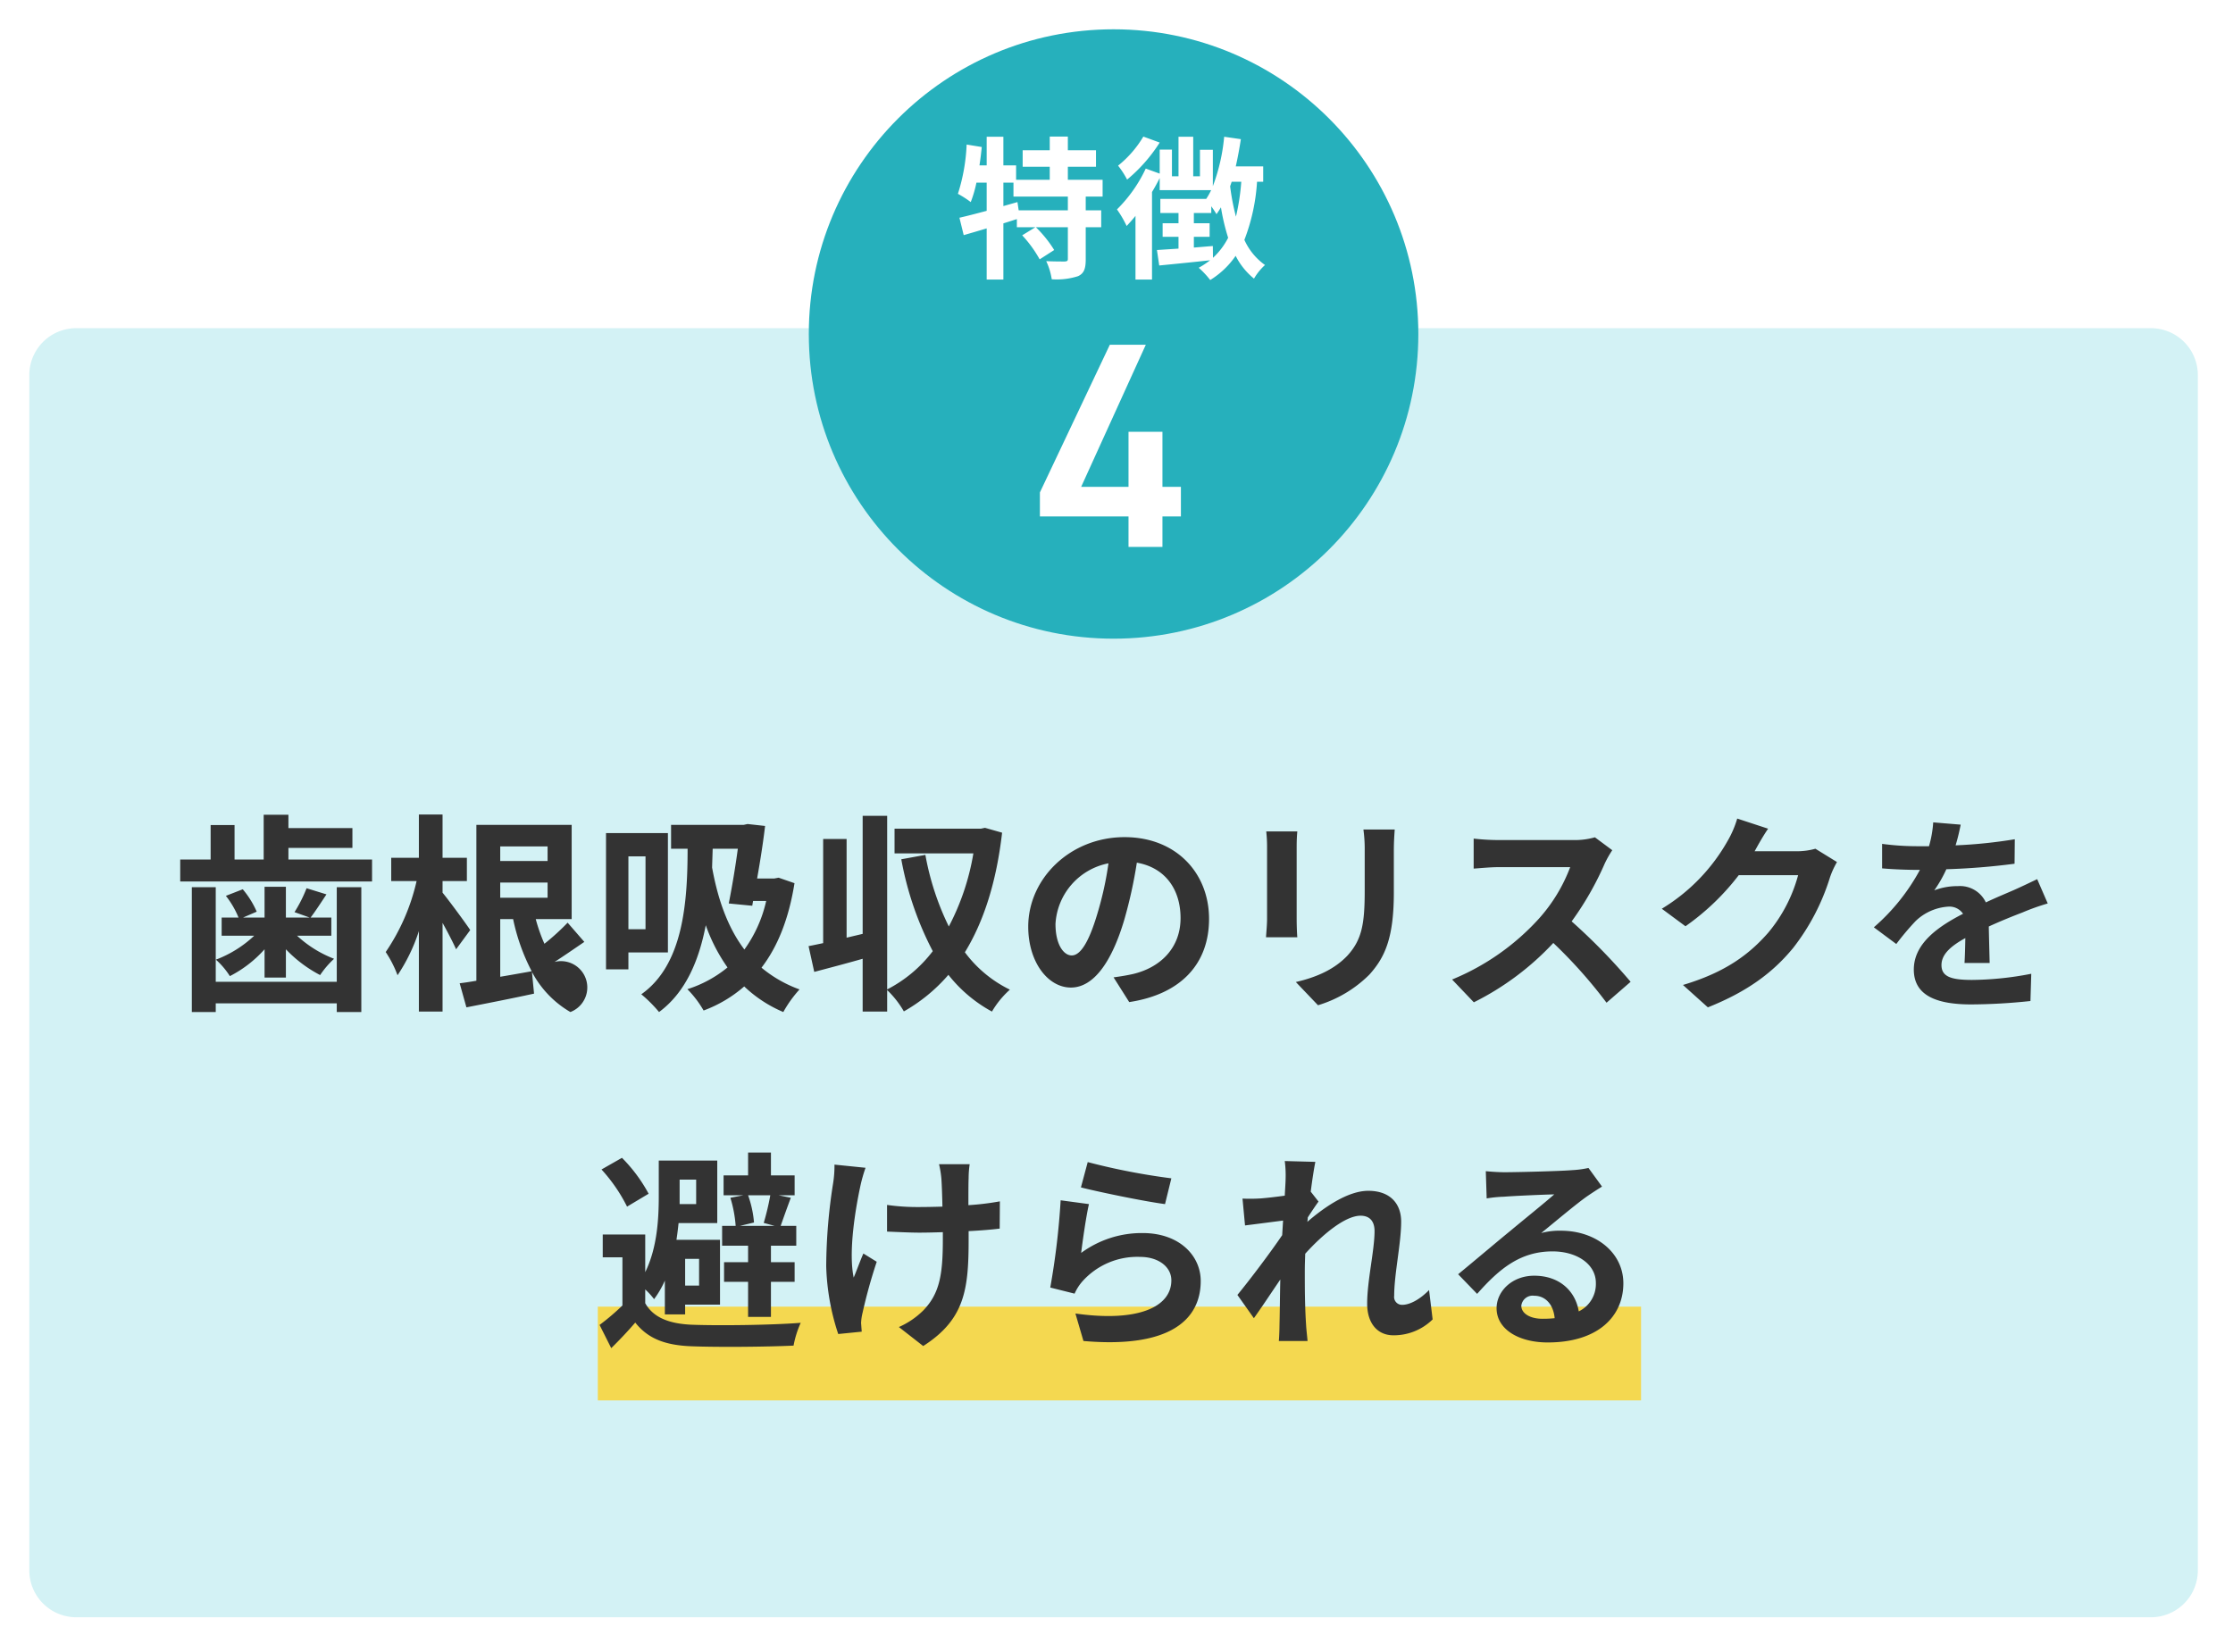 <svg id="光加速矯正_特徴4.svg" xmlns="http://www.w3.org/2000/svg" xmlns:xlink="http://www.w3.org/1999/xlink" width="381" height="282" viewBox="0 0 381 282">
  <defs>
    <style>
      .cls-1 {
        fill: #d3f2f5;
        filter: url(#filter);
      }

      .cls-1, .cls-3, .cls-5 {
        fill-rule: evenodd;
      }

      .cls-2 {
        fill: #26b0bc;
        filter: url(#filter-2);
      }

      .cls-3 {
        fill: #fff;
      }

      .cls-4 {
        fill: #f4d850;
      }

      .cls-5 {
        fill: #333;
      }
    </style>
    <filter id="filter" x="1099" y="9210" width="381" height="231" filterUnits="userSpaceOnUse">
      <feOffset result="offset" dy="1" in="SourceAlpha"/>
      <feGaussianBlur result="blur" stdDeviation="2.449"/>
      <feFlood result="flood" flood-color="#a3bbbd" flood-opacity="0.4"/>
      <feComposite result="composite" operator="in" in2="blur"/>
      <feBlend result="blend" in="SourceGraphic"/>
    </filter>
    <filter id="filter-2" x="133" y="0" width="115" height="115" filterUnits="userSpaceOnUse">
      <feOffset result="offset" dy="2" in="SourceAlpha"/>
      <feGaussianBlur result="blur" stdDeviation="2.449"/>
      <feFlood result="flood" flood-color="#a3bbbd"/>
      <feComposite result="composite" operator="in" in2="blur"/>
      <feBlend result="blend" in="SourceGraphic"/>
    </filter>
  </defs>
  <path id="長方形_605" data-name="長方形 605" class="cls-1" d="M1112,9214.01h354a8,8,0,0,1,8,8v204a8,8,0,0,1-8,8H1112a8.011,8.011,0,0,1-8-8v-204A8,8,0,0,1,1112,9214.01Z" transform="translate(-1099 -9159)"/>
  <g id="コピー">
    <g id="グループ_2" data-name="グループ 2">
      <circle id="楕円形_734" data-name="楕円形 734" class="cls-2" cx="190" cy="55" r="52"/>
      <path id="_4" data-name="4" class="cls-3" d="M1288.36,9217.84l-11.93,25.2v4.1h15.12v5.2h5.79v-5.2h3.15v-5.05h-3.15v-9.4h-5.79v9.4h-8.08l11.03-24.25h-6.14Z" transform="translate(-1099 -9159)"/>
      <path id="特徴" class="cls-3" d="M1281.2,9194.9h-8.39l-0.21-1.41-2.4.68v-4h1.72v2.38h9.28v2.35Zm5.93-2.35v-2.87h-5.93v-2.22h4.8v-2.82h-4.8v-2.33h-3.09v2.33h-4.62v2.82h4.62v2.22h-5.74v-2.46h-2.17v-4.88h-2.85v4.88h-1.23c0.16-1.04.29-2.09,0.39-3.13l-2.58-.42a31.807,31.807,0,0,1-1.49,8.41,16.45,16.45,0,0,1,2.19,1.41,20.379,20.379,0,0,0,.97-3.32h1.75v4.81c-1.75.47-3.37,0.89-4.65,1.18l0.73,2.97c1.18-.34,2.51-0.73,3.92-1.15v8.73h2.85v-9.59c0.76-.23,1.54-0.49,2.3-0.73v1.39h3.16l-2.25,1.38a20.923,20.923,0,0,1,2.98,4.1l2.48-1.59a20.23,20.23,0,0,0-3.13-3.89h5.46v5.4c0,0.34-.11.42-0.55,0.45-0.42,0-1.83,0-3.14-.06a11.2,11.2,0,0,1,.94,3.09,11.9,11.9,0,0,0,4.5-.53c1.04-.49,1.3-1.33,1.3-2.9v-5.45h2.64v-2.88h-2.64v-2.35h2.88Zm6.95-10.24a18.373,18.373,0,0,1-4.31,4.96,14.894,14.894,0,0,1,1.54,2.38,27.088,27.088,0,0,0,5.56-6.32Zm11.86,18.68c-1.1.08-2.17,0.18-3.24,0.26v-1.83h2.69v-2.32h-2.69v-1.75h2.97v-1.15c0.37,0.52.71,1.04,0.89,1.35a13.123,13.123,0,0,0,.76-1.17,36.362,36.362,0,0,0,1.23,5.2,12.121,12.121,0,0,1-2.59,3.42Zm4.85-10.97a37.658,37.658,0,0,1-.91,5.95,38.5,38.5,0,0,1-.99-5.17c0.08-.26.18-0.52,0.26-0.78h1.64Zm3.74,0v-2.62h-4.68c0.34-1.51.63-3.08,0.87-4.65l-2.85-.41a31.827,31.827,0,0,1-1.93,8.43v-6.21h-2.2v4.52h-1.15v-6.74h-2.51v6.74h-1.12v-4.55h-2.09v4.1l-2.38-.86a24.258,24.258,0,0,1-4.91,6.97,18.233,18.233,0,0,1,1.65,2.83c0.49-.53,1.02-1.1,1.51-1.73v10.87h2.82v-14.94c0.48-.79.92-1.6,1.31-2.38v2.06h8.78a12.167,12.167,0,0,1-.84,1.49h-7.83v2.41h3.1v1.75h-2.71v2.32h2.71v2.01l-3.68.24,0.39,2.64c2.43-.24,5.59-0.55,8.68-0.89a14.8,14.8,0,0,1-1.94,1.28,15.136,15.136,0,0,1,1.96,2.09,14.421,14.421,0,0,0,4.34-4.13,11.816,11.816,0,0,0,3.13,3.89,9.646,9.646,0,0,1,1.88-2.32,10.591,10.591,0,0,1-3.52-4.29,33.243,33.243,0,0,0,2.16-9.92h1.05Z" transform="translate(-1099 -9159)"/>
    </g>
  </g>
  <rect id="長方形_664" data-name="長方形 664" class="cls-4" x="102" y="223" width="178" height="16"/>
  <path id="避けられる" class="cls-5" d="M1230.43,9362.99a44.025,44.025,0,0,1-1.12,4.72l1.84,0.5h-5.88l2.38-.57a18.079,18.079,0,0,0-1.01-4.65h3.79Zm-3.79,11.42h-4.1v3.36h4.1v5.98h3.9v-5.98h4.04v-3.36h-4.04v-2.81h4.32v-3.39h-2.66c0.46-1.3,1.08-3.06,1.73-4.79l-2.09-.43h2.74v-3.39h-4.04v-3.9h-3.9v3.9h-4.18v3.39h3.39l-2.23.43a21.605,21.605,0,0,1,.9,4.79h-2.31v3.39h4.43v2.81Zm-16.97-11.68a26.283,26.283,0,0,0-4.55-6.13l-3.49,1.99a27.647,27.647,0,0,1,4.36,6.34Zm8.11-2.41v4.18h-2.82v-4.18h2.82Zm0.5,13.52v4.57h-2.38v-4.57h2.38Zm-9.19,5.22a12.241,12.241,0,0,1,1.51,1.66,16.009,16.009,0,0,0,1.84-3.17v5.77h3.46v-1.66h5.95v-11.07h-7.43c0.15-.97.26-1.91,0.36-2.85h6.6v-10.67h-9.98v6.13c0,3.75-.26,8.76-2.31,12.91v-6.42h-7.25v3.89h3.36v8.22a39.309,39.309,0,0,1-3.9,3.32l1.99,3.96c1.58-1.55,2.88-2.95,4.1-4.36,2.2,2.78,5.16,3.86,9.52,4.04,4.58,0.18,12.8.11,17.49-.11a16.817,16.817,0,0,1,1.22-3.89c-5.12.4-14.2,0.5-18.71,0.32-3.75-.18-6.45-1.22-7.82-3.67v-2.35Zm32.29-21.3a18.76,18.76,0,0,1-.22,3.1,93.131,93.131,0,0,0-1.19,14.24,40.054,40.054,0,0,0,2.05,11.57l4.01-.4c-0.04-.5-0.08-1.11-0.11-1.48a8.674,8.674,0,0,1,.25-1.73,88.381,88.381,0,0,1,2.42-8.72l-2.28-1.41c-0.57,1.3-1.19,3.03-1.65,4.11-0.94-4.43.32-11.89,1.19-15.86a26.328,26.328,0,0,1,.83-2.88Zm28.22,6.27a45.423,45.423,0,0,1-5.37.65c0-1.95,0-3.79.04-4.58a16.291,16.291,0,0,1,.18-2.41h-5.23a16.716,16.716,0,0,1,.4,2.45c0.07,0.97.14,2.81,0.18,4.79-1.37.04-2.74,0.07-4.04,0.07a36.506,36.506,0,0,1-5.41-.36v4.55c1.77,0.07,3.97.18,5.52,0.18,1.3,0,2.67-.04,4-0.08v1.3c0,6.02-.58,9.19-3.32,12.04a13.786,13.786,0,0,1-4.18,2.85l4.15,3.24c7.1-4.54,7.75-9.69,7.75-18.13v-1.48c2.02-.1,3.85-0.25,5.3-0.43Zm13.83-2.38c2.78,0.72,10.74,2.38,14.35,2.85l1.08-4.4a113.352,113.352,0,0,1-14.27-2.77Zm1.37,2.85-4.83-.65a127.676,127.676,0,0,1-1.77,14.89l4.15,1.04a8.106,8.106,0,0,1,1.33-2.09,12.548,12.548,0,0,1,9.85-4.18c3.13,0,5.33,1.7,5.33,4,0,4.54-5.66,7.18-16.37,5.66l1.37,4.69c14.86,1.3,20.01-3.71,20.01-10.24,0-4.32-3.64-8.18-9.91-8.18a17.457,17.457,0,0,0-10.49,3.39C1283.72,9370.77,1284.33,9366.48,1284.8,9364.5Zm58.03,14.67c-1.59,1.62-3.28,2.52-4.58,2.52a1.342,1.342,0,0,1-1.37-1.55c0-3.71,1.19-8.94,1.19-12.65,0-2.99-1.8-5.26-5.62-5.26-3.47,0-7.57,2.85-10.39,5.3a5.032,5.032,0,0,0,.08-0.76c0.61-.94,1.37-2.09,1.83-2.7l-1.33-1.7c0.29-2.23.58-4.07,0.79-5.08l-5.22-.14a19.016,19.016,0,0,1,.14,3.17c0,0.39-.07,1.4-0.14,2.74-1.52.21-3.07,0.39-4.11,0.47a29.709,29.709,0,0,1-3.1.03l0.43,4.58c2.02-.25,4.76-0.61,6.49-0.83l-0.15,2.49c-2.02,2.99-5.62,7.75-7.64,10.2l2.81,3.97c1.23-1.7,2.96-4.33,4.51-6.6-0.07,3.03-.07,5.08-0.14,7.86,0,0.57-.04,1.87-0.11,2.63h4.9c-0.07-.79-0.22-2.09-0.25-2.74-0.22-3.35-.22-6.35-0.22-9.27,0-.9.04-1.87,0.07-2.88,2.89-3.21,6.78-6.49,9.45-6.49,1.48,0,2.38.87,2.38,2.63,0,3.25-1.26,8.47-1.26,12.37,0,3.42,1.8,5.41,4.47,5.41a9.446,9.446,0,0,0,6.7-2.71Zm19.34,4.9c-2.09,0-3.6-.9-3.6-2.23a1.947,1.947,0,0,1,2.2-1.7c1.94,0,3.28,1.52,3.49,3.83A19.4,19.4,0,0,1,1362.17,9384.07Zm7.86-25.74a16.721,16.721,0,0,1-2.74.37c-2.02.18-9.66,0.36-11.53,0.36-1.01,0-2.24-.08-3.25-0.18l0.15,4.65a21.38,21.38,0,0,1,2.92-.29c1.87-.15,6.77-0.36,8.61-0.4-1.76,1.55-5.48,4.54-7.46,6.2-2.13,1.73-6.42,5.37-8.94,7.43l3.24,3.35c3.83-4.33,7.39-7.25,12.87-7.25,4.15,0,7.39,2.17,7.39,5.38a5.187,5.187,0,0,1-2.92,4.86c-0.54-3.39-3.21-6.09-7.6-6.09-3.79,0-6.42,2.67-6.42,5.55,0,3.57,3.75,5.84,8.72,5.84,8.62,0,12.91-4.47,12.91-10.09,0-5.19-4.61-8.98-10.67-8.98a11.806,11.806,0,0,0-3.35.4c2.23-1.8,5.98-4.98,7.89-6.31q1.185-.81,2.49-1.62Z" transform="translate(-1099 -9159)"/>
  <path id="歯根吸収のリスクを" class="cls-5" d="M1156.46,9326.56h-20.65v-16.15h-4.08v21.31h4.08v-1.48h20.65v1.48h4.19v-21.31h-4.19v16.15Zm-12.32-.72h3.64v-4.83a22.263,22.263,0,0,0,5.84,4.4,15.762,15.762,0,0,1,2.38-2.78,19.6,19.6,0,0,1-6.31-3.93h5.84v-3.1h-3.54c0.8-1.04,1.73-2.48,2.71-3.96l-3.39-1.05a24.028,24.028,0,0,1-2.06,4.08l2.6,0.93h-4.07v-5.26h-3.64v5.26h-3.68l2.34-1.01a15.369,15.369,0,0,0-2.38-3.82l-2.88,1.12a15.352,15.352,0,0,1,2.16,3.71h-2.88v3.1h5.55a19.732,19.732,0,0,1-6.53,4.08,13.336,13.336,0,0,1,2.38,2.81,20.325,20.325,0,0,0,5.92-4.58v4.83Zm4.07-20.15v-1.98h10.92v-3.39h-10.92v-2.27h-4.22v7.64h-4.97v-5.88h-4.08v5.88h-5.19v3.75h32.73v-3.75h-14.27Zm31.02,12.04c-0.65-1.01-3.67-5.12-4.72-6.38v-1.98h4.15v-3.97h-4.15v-7.39h-4.04v7.39h-4.72v3.97h4.33a35.392,35.392,0,0,1-5.27,12.11,18.938,18.938,0,0,1,2.02,3.96,30.2,30.2,0,0,0,3.64-7.53v13.73h4.04V9316.5c0.9,1.63,1.8,3.36,2.31,4.51Zm5.12-1.87h2.2a34.382,34.382,0,0,0,3.17,8.9c-1.8.32-3.64,0.65-5.37,0.94v-9.84Zm8.08-12.41v2.49h-8.08v-2.49h8.08Zm-8.08,8.76v-2.59h8.08v2.59h-8.08Zm11.5,4.26a40.146,40.146,0,0,1-3.96,3.6,28.956,28.956,0,0,1-1.48-4.21h6.13v-16.08h-16.26v26.6c-1.05.18-1.98,0.33-2.85,0.43l1.15,4.11c3.32-.65,7.54-1.47,11.54-2.34l-0.36-3.71a17.184,17.184,0,0,0,6.56,6.85,4.491,4.491,0,0,0-2.7-8.55c1.62-1.04,3.39-2.27,5.08-3.42Zm13.29-11.32v12.44h-2.92v-12.44h2.92Zm3.82,16.4v-20.37H1202.4v23.26h3.82v-2.89h6.74Zm11.93-17.7c-0.39,2.92-.97,6.45-1.55,9.34l4.01,0.39,0.14-.82h2.24a22.679,22.679,0,0,1-3.72,8.29c-3.03-4-4.61-9.02-5.51-13.99,0.03-1.08.07-2.16,0.1-3.21h4.29Zm6.96,4.94-0.75.14h-2.92c0.54-3.02,1.04-6.23,1.36-8.97l-2.99-.33-0.68.15H1213.5v4.07h2.82c0,9.34-.8,19.83-7.9,24.84a23.441,23.441,0,0,1,3.03,3.03c4.54-3.36,6.81-8.8,7.97-14.82a29.3,29.3,0,0,0,3.71,7.21,20.565,20.565,0,0,1-6.85,3.71,17.511,17.511,0,0,1,2.77,3.64,22.319,22.319,0,0,0,6.93-4.11,22.18,22.18,0,0,0,6.67,4.37,20.333,20.333,0,0,1,2.77-3.86,21.5,21.5,0,0,1-6.49-3.71c2.74-3.57,4.65-8.29,5.63-14.42Zm35.21-8.51-0.72.15h-14.71v4.21h13.45a41.378,41.378,0,0,1-4.19,12.48,46.4,46.4,0,0,1-4-12.22l-4.11.75a54.92,54.92,0,0,0,5.37,15.68,22.974,22.974,0,0,1-7.78,6.53v-29.63h-4.18v20.15l-2.74.65v-16.84h-4v17.77c-0.91.19-1.73,0.37-2.49,0.51l0.97,4.4c2.45-.65,5.37-1.41,8.26-2.24v9.01h4.18v-3.67a16.363,16.363,0,0,1,2.85,3.64,28.616,28.616,0,0,0,7.6-6.24,24.031,24.031,0,0,0,7.43,6.27,15.459,15.459,0,0,1,3.06-3.74,21.03,21.03,0,0,1-7.68-6.38c3.21-5.23,5.38-11.97,6.35-20.41Zm14.8,21.78c-1.33,0-2.77-1.77-2.77-5.38a11.184,11.184,0,0,1,9.04-10.34,56.979,56.979,0,0,1-1.91,8.65C1284.78,9319.82,1283.34,9322.06,1281.86,9322.06Zm9.81,7.96c9.01-1.37,13.62-6.7,13.62-14.2,0-7.79-5.58-13.95-14.42-13.95-9.26,0-16.43,7.06-16.43,15.28,0,6.02,3.35,10.39,7.28,10.39,3.89,0,6.99-4.4,9.12-11.61a78.326,78.326,0,0,0,2.13-9.7c4.79,0.83,7.46,4.51,7.46,9.45,0,5.19-3.54,8.47-8.11,9.55-0.94.21-1.95,0.39-3.32,0.57Zm23.38-29.12a23.9,23.9,0,0,1,.14,2.73v12.15c0,1.08-.14,2.49-0.18,3.18h5.34c-0.07-.83-0.11-2.24-0.11-3.14v-12.19c0-1.15.04-1.94,0.11-2.73h-5.3Zm16.58-.33a24.542,24.542,0,0,1,.22,3.61v6.84c0,5.63-.47,8.33-2.92,11.04-2.2,2.34-5.23,3.71-8.83,4.54l3.78,3.96a20.963,20.963,0,0,0,8.76-5.22c2.67-2.96,4.18-6.28,4.18-14.03v-7.13c0-1.45.08-2.6,0.15-3.61h-5.34Zm39.5,1.33a12.721,12.721,0,0,1-3.75.47h-12.69a38.7,38.7,0,0,1-4.25-.25v5.12c0.75-.04,2.74-0.25,4.25-0.25h12.22a27.8,27.8,0,0,1-5.37,8.83,40.969,40.969,0,0,1-14.78,10.35l3.71,3.89a47.371,47.371,0,0,0,13.56-10.13,82.055,82.055,0,0,1,9.08,10.2l4.11-3.57a102.153,102.153,0,0,0-10.06-10.31,52.329,52.329,0,0,0,5.66-9.91,17.852,17.852,0,0,1,1.27-2.24Zm37.62,1.95a11.658,11.658,0,0,1-3.13.43h-7.25l0.11-.18c0.43-.79,1.33-2.41,2.2-3.67l-5.27-1.73a17.211,17.211,0,0,1-1.62,3.78,31.746,31.746,0,0,1-11.25,11.61l4.04,2.99a41.291,41.291,0,0,0,9.09-8.72h10.13a25.7,25.7,0,0,1-5.12,9.84c-3.14,3.57-7.14,6.7-14.53,8.9l4.25,3.82c6.78-2.7,11.14-5.98,14.57-10.16a37.629,37.629,0,0,0,6.27-12.04,14.556,14.556,0,0,1,1.19-2.6Zm29.73,19.5c-0.04-1.62-.11-4.25-0.15-6.23,2.2-1.01,4.22-1.81,5.81-2.42a38.884,38.884,0,0,1,4.25-1.51l-1.8-4.15c-1.3.62-2.56,1.23-3.93,1.84-1.48.65-2.99,1.26-4.83,2.13a4.866,4.866,0,0,0-4.76-2.78,11.166,11.166,0,0,0-4.04.72,21.642,21.642,0,0,0,2.06-3.6,116.259,116.259,0,0,0,11.64-.94l0.04-4.18a81.8,81.8,0,0,1-10.1,1.04c0.44-1.44.69-2.66,0.87-3.53l-4.69-.39a19.018,19.018,0,0,1-.72,4.07h-1.73a45.517,45.517,0,0,1-6.27-.4v4.18c1.95,0.18,4.58.26,6.02,0.26h0.43a34.785,34.785,0,0,1-7.86,9.8l3.83,2.85a44.814,44.814,0,0,1,3.31-3.93,8.826,8.826,0,0,1,5.59-2.45,2.8,2.8,0,0,1,2.49,1.22c-4.08,2.1-8.4,4.98-8.4,9.52,0,4.62,4.22,5.95,9.8,5.95a98.247,98.247,0,0,0,10.1-.58l0.14-4.65a54.539,54.539,0,0,1-10.13,1.05c-3.5,0-5.19-.54-5.19-2.53,0-1.76,1.44-3.17,4.07-4.61-0.03,1.55-.07,3.21-0.14,4.25h4.29Z" transform="translate(-1099 -9159)"/>
</svg>
